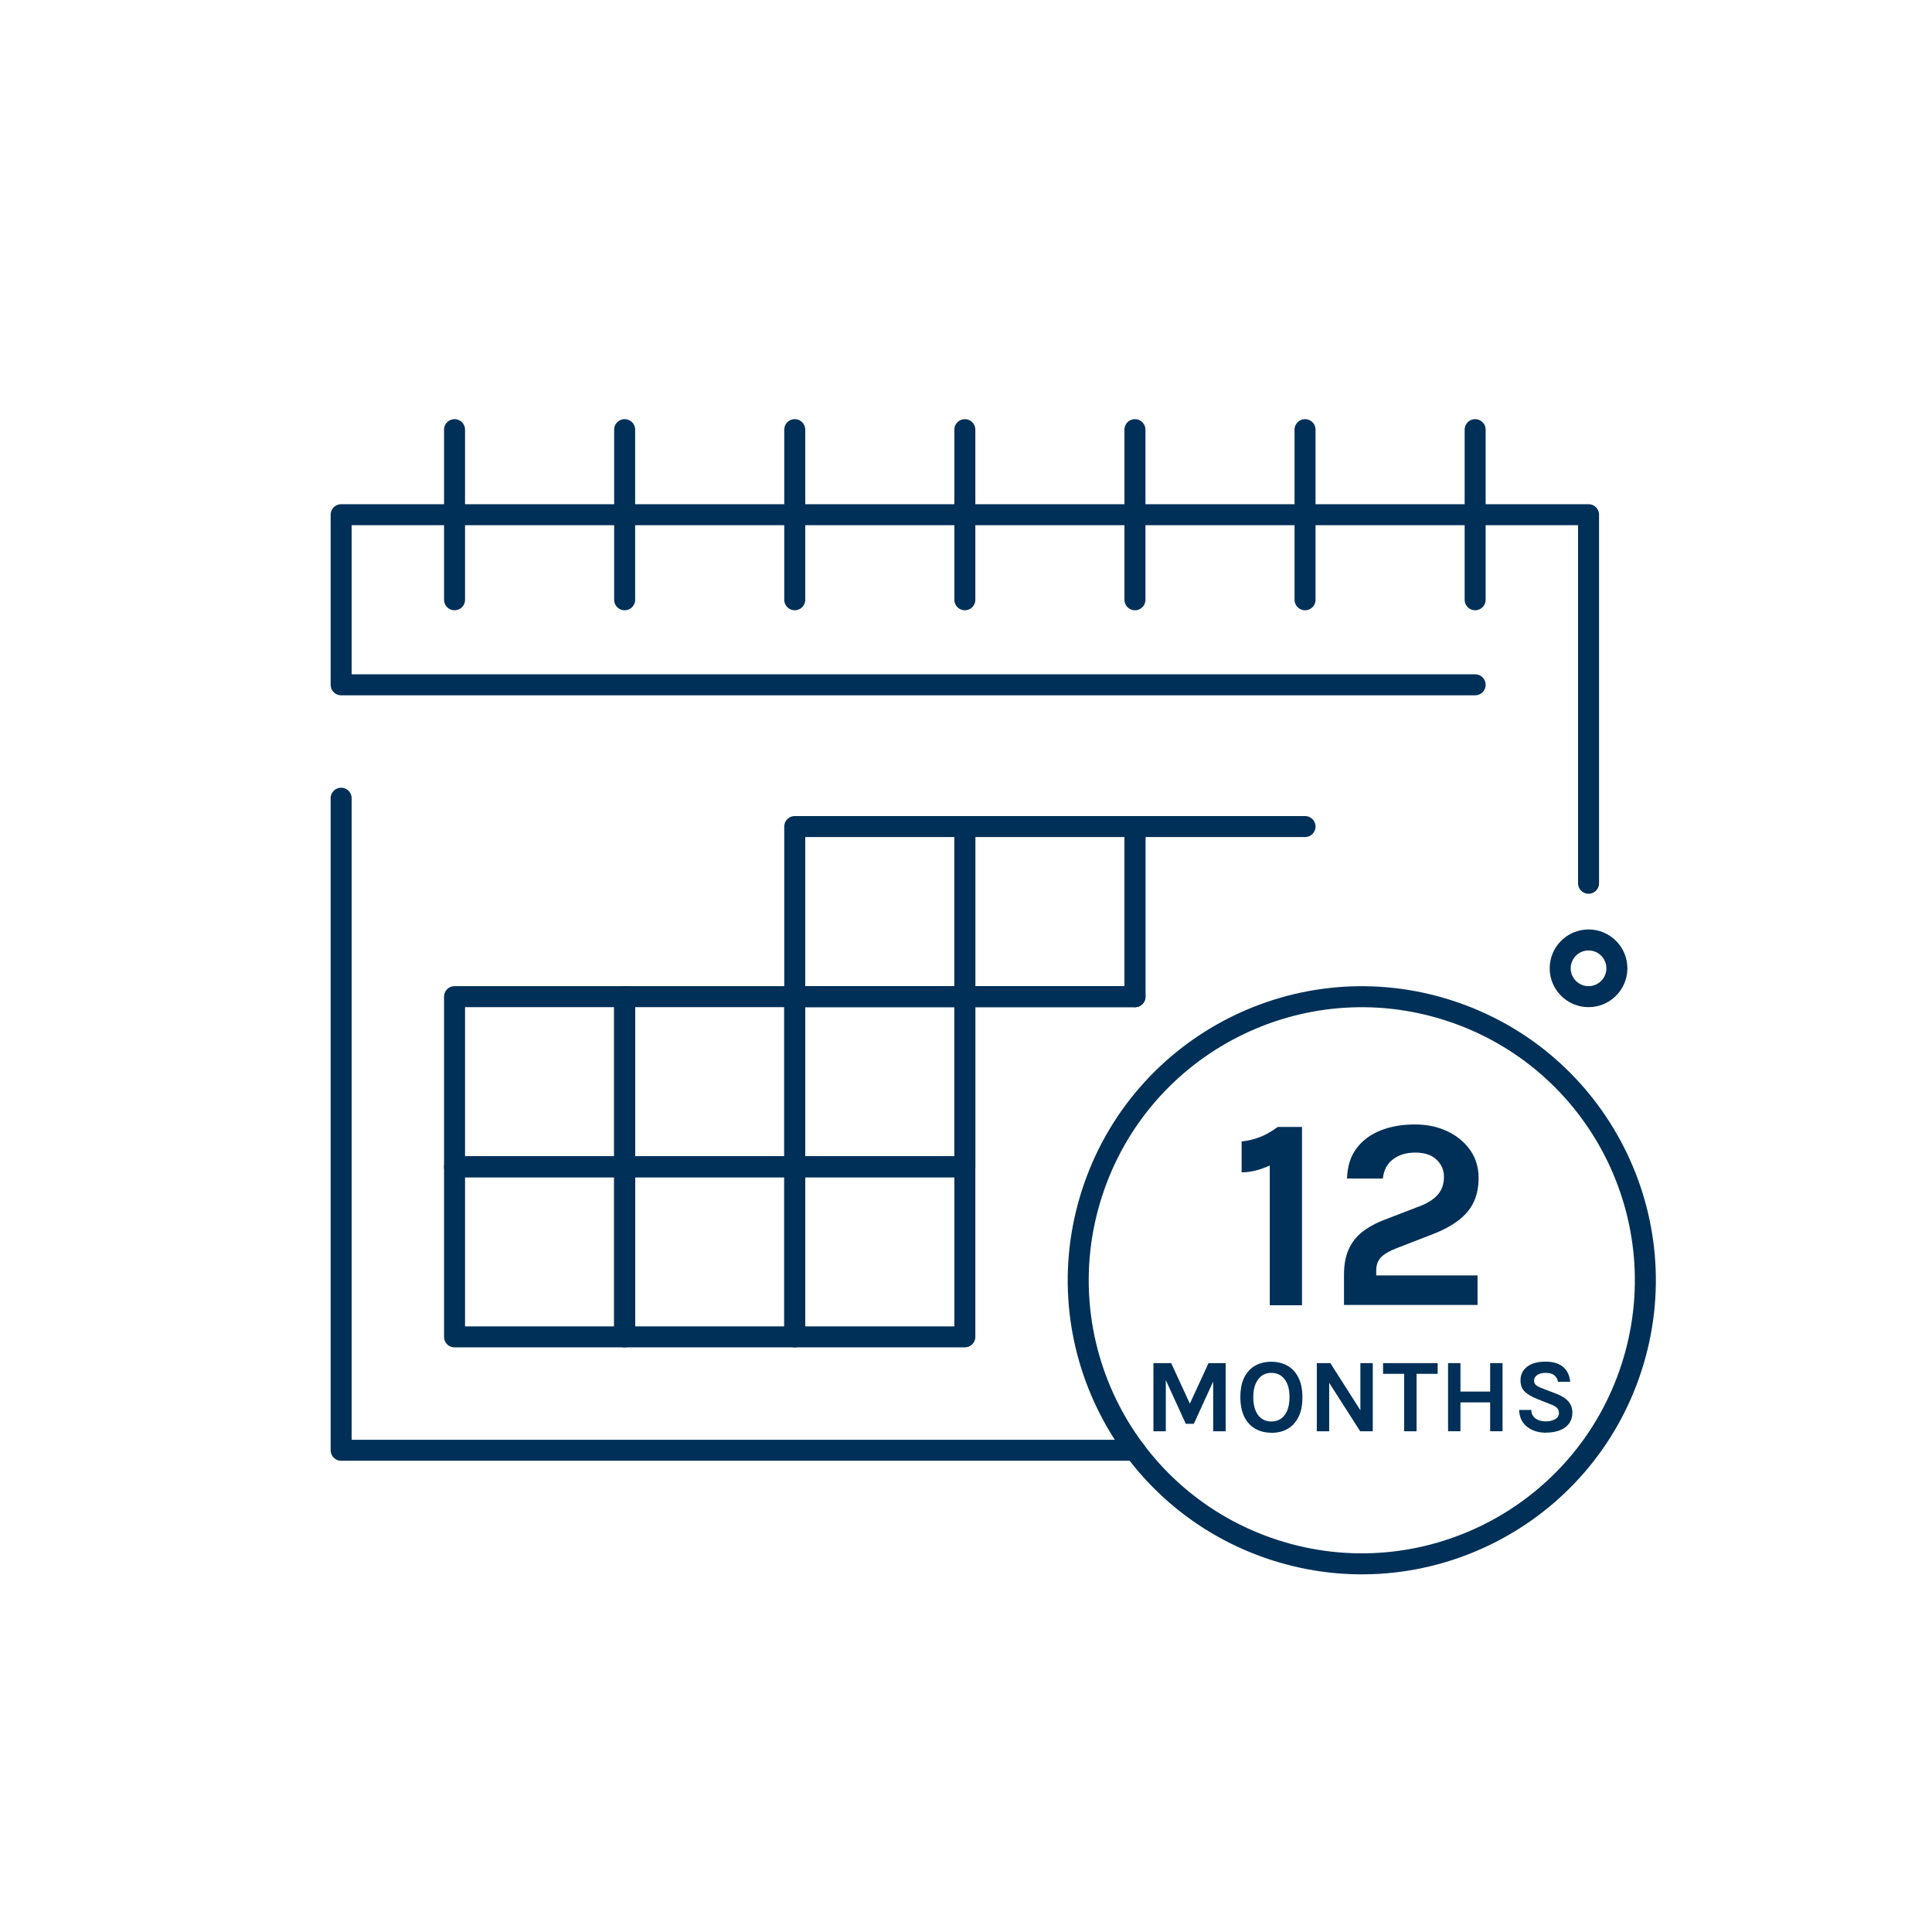 <svg xmlns="http://www.w3.org/2000/svg" id="Color_1" data-name="Color 1" viewBox="0 0 184 184"><defs><style>      .cls-1 {        fill: #003057;      }      .cls-2 {        fill: none;        stroke: #003057;        stroke-linecap: round;        stroke-linejoin: round;        stroke-width: 2px;      }    </style></defs><g><polyline class="cls-2" points="108.09 138.12 32.49 138.12 32.49 76.02"></polyline><g><rect class="cls-2" x="43.29" y="111.12" width="16.2" height="16.2"></rect><rect class="cls-2" x="59.49" y="111.12" width="16.2" height="16.2"></rect><rect class="cls-2" x="75.69" y="111.12" width="16.2" height="16.2"></rect></g><g><rect class="cls-2" x="43.29" y="94.92" width="16.2" height="16.2"></rect><rect class="cls-2" x="59.49" y="94.92" width="16.2" height="16.2"></rect><rect class="cls-2" x="75.69" y="94.92" width="16.2" height="16.2"></rect><polyline class="cls-2" points="108.09 94.92 91.89 94.92 91.89 111.12"></polyline></g><rect class="cls-2" x="75.69" y="78.72" width="16.2" height="16.2"></rect><rect class="cls-2" x="91.89" y="78.72" width="16.2" height="16.2"></rect><polyline class="cls-2" points="124.29 78.72 108.09 78.72 108.09 94.92"></polyline><polyline class="cls-2" points="140.49 65.22 32.49 65.22 32.49 49.02 151.29 49.02 151.29 84.12"></polyline><line class="cls-2" x1="75.69" y1="40.92" x2="75.69" y2="57.12"></line><line class="cls-2" x1="91.89" y1="40.92" x2="91.89" y2="57.12"></line><line class="cls-2" x1="108.09" y1="40.92" x2="108.09" y2="57.12"></line><line class="cls-2" x1="124.29" y1="40.92" x2="124.29" y2="57.12"></line><line class="cls-2" x1="43.29" y1="40.92" x2="43.29" y2="57.12"></line><line class="cls-2" x1="59.49" y1="40.92" x2="59.49" y2="57.12"></line><circle class="cls-2" cx="129.69" cy="121.92" r="27" transform="translate(-26.29 207.68) rotate(-72.03)"></circle><line class="cls-2" x1="140.49" y1="40.92" x2="140.49" y2="57.12"></line><path class="cls-2" d="M153.99,92.22c0,1.49-1.21,2.7-2.7,2.7s-2.7-1.21-2.7-2.7,1.21-2.7,2.7-2.7,2.7,1.21,2.7,2.7Z"></path></g><g><path class="cls-1" d="M121.69,107.33h2.31v16.98h-3.07v-13.31c-.46.21-.91.37-1.35.48-.44.11-.88.17-1.33.17v-2.94c.59-.06,1.16-.2,1.72-.41s1.13-.54,1.72-.97Z"></path><path class="cls-1" d="M128,124.31v-2.89c0-.94.14-1.75.43-2.4s.71-1.22,1.28-1.67,1.28-.85,2.14-1.18l3.46-1.33c.75-.3,1.31-.68,1.67-1.12.36-.44.54-.99.54-1.64s-.24-1.2-.71-1.64c-.47-.45-1.15-.67-2.02-.67s-1.54.21-2.11.63-.89,1.03-.98,1.84h-3.41c.03-1.15.33-2.11.9-2.87s1.34-1.33,2.3-1.71,2.04-.57,3.25-.57c1.14,0,2.16.21,3.08.64.92.43,1.65,1.03,2.19,1.79s.81,1.66.81,2.68c0,.87-.16,1.63-.47,2.29s-.79,1.23-1.44,1.73c-.64.49-1.45.93-2.43,1.31l-3.48,1.35c-.68.26-1.17.55-1.47.86s-.46.73-.46,1.24v.49h9.65v2.81h-12.71Z"></path><path class="cls-1" d="M109.85,129.82h1.69l1.83,3.97h-.1l1.83-3.97h1.63v6.49h-1.19v-5.13h.18l-2.02,4.42h-.77l-2.01-4.4h.11v5.11h-1.18v-6.49Z"></path><path class="cls-1" d="M121.08,136.45c-.58,0-1.09-.13-1.53-.38-.44-.25-.79-.63-1.04-1.13s-.38-1.13-.38-1.88.12-1.39.38-1.89c.25-.5.6-.87,1.04-1.11.44-.25.95-.37,1.53-.37s1.09.13,1.54.38c.44.25.79.63,1.04,1.13s.38,1.12.38,1.87-.12,1.39-.38,1.89-.6.88-1.04,1.13c-.44.25-.96.37-1.54.37ZM121.08,135.38c.53,0,.95-.2,1.26-.6.31-.4.47-.98.47-1.73s-.16-1.29-.47-1.7c-.31-.4-.73-.6-1.26-.6s-.94.2-1.25.61c-.31.41-.47.97-.47,1.7s.16,1.32.47,1.72.73.6,1.25.6Z"></path><path class="cls-1" d="M125.41,129.82h1.29l2.95,4.63h-.09v-4.63h1.18v6.49h-1.2l-3.14-4.91h.19v4.91h-1.18v-6.49Z"></path><path class="cls-1" d="M131.72,130.84v-1.02h5.2v1.02h-2.27l.26-.27v5.74h-1.18v-5.74l.26.27h-2.28Z"></path><path class="cls-1" d="M137.91,129.82h1.18v2.71h2.83v-2.71h1.18v6.49h-1.18v-2.75h-2.83v2.75h-1.18v-6.49Z"></path><path class="cls-1" d="M147.22,136.45c-.45,0-.86-.08-1.24-.24-.38-.16-.68-.4-.92-.71-.23-.32-.36-.73-.38-1.22h1.16c0,.25.06.45.19.61s.29.28.5.36c.21.08.44.12.69.12s.45-.03.64-.1c.19-.06.34-.15.45-.27.11-.12.16-.26.16-.42,0-.22-.07-.39-.2-.51-.13-.12-.34-.24-.63-.34l-1.28-.51c-.5-.2-.88-.43-1.15-.69-.27-.26-.4-.62-.4-1.08,0-.53.21-.95.62-1.28.42-.33,1-.49,1.75-.49s1.29.17,1.69.51.62.81.67,1.41h-1.16c-.04-.26-.16-.46-.35-.62-.19-.16-.47-.23-.85-.23-.33,0-.6.07-.79.21-.19.14-.29.31-.29.52,0,.18.06.32.18.43.12.1.31.21.57.3l1.42.55c.48.19.85.42,1.1.71s.38.64.38,1.06c0,.39-.1.73-.29,1.01-.2.28-.48.51-.86.66-.38.16-.83.24-1.38.24Z"></path></g></svg>